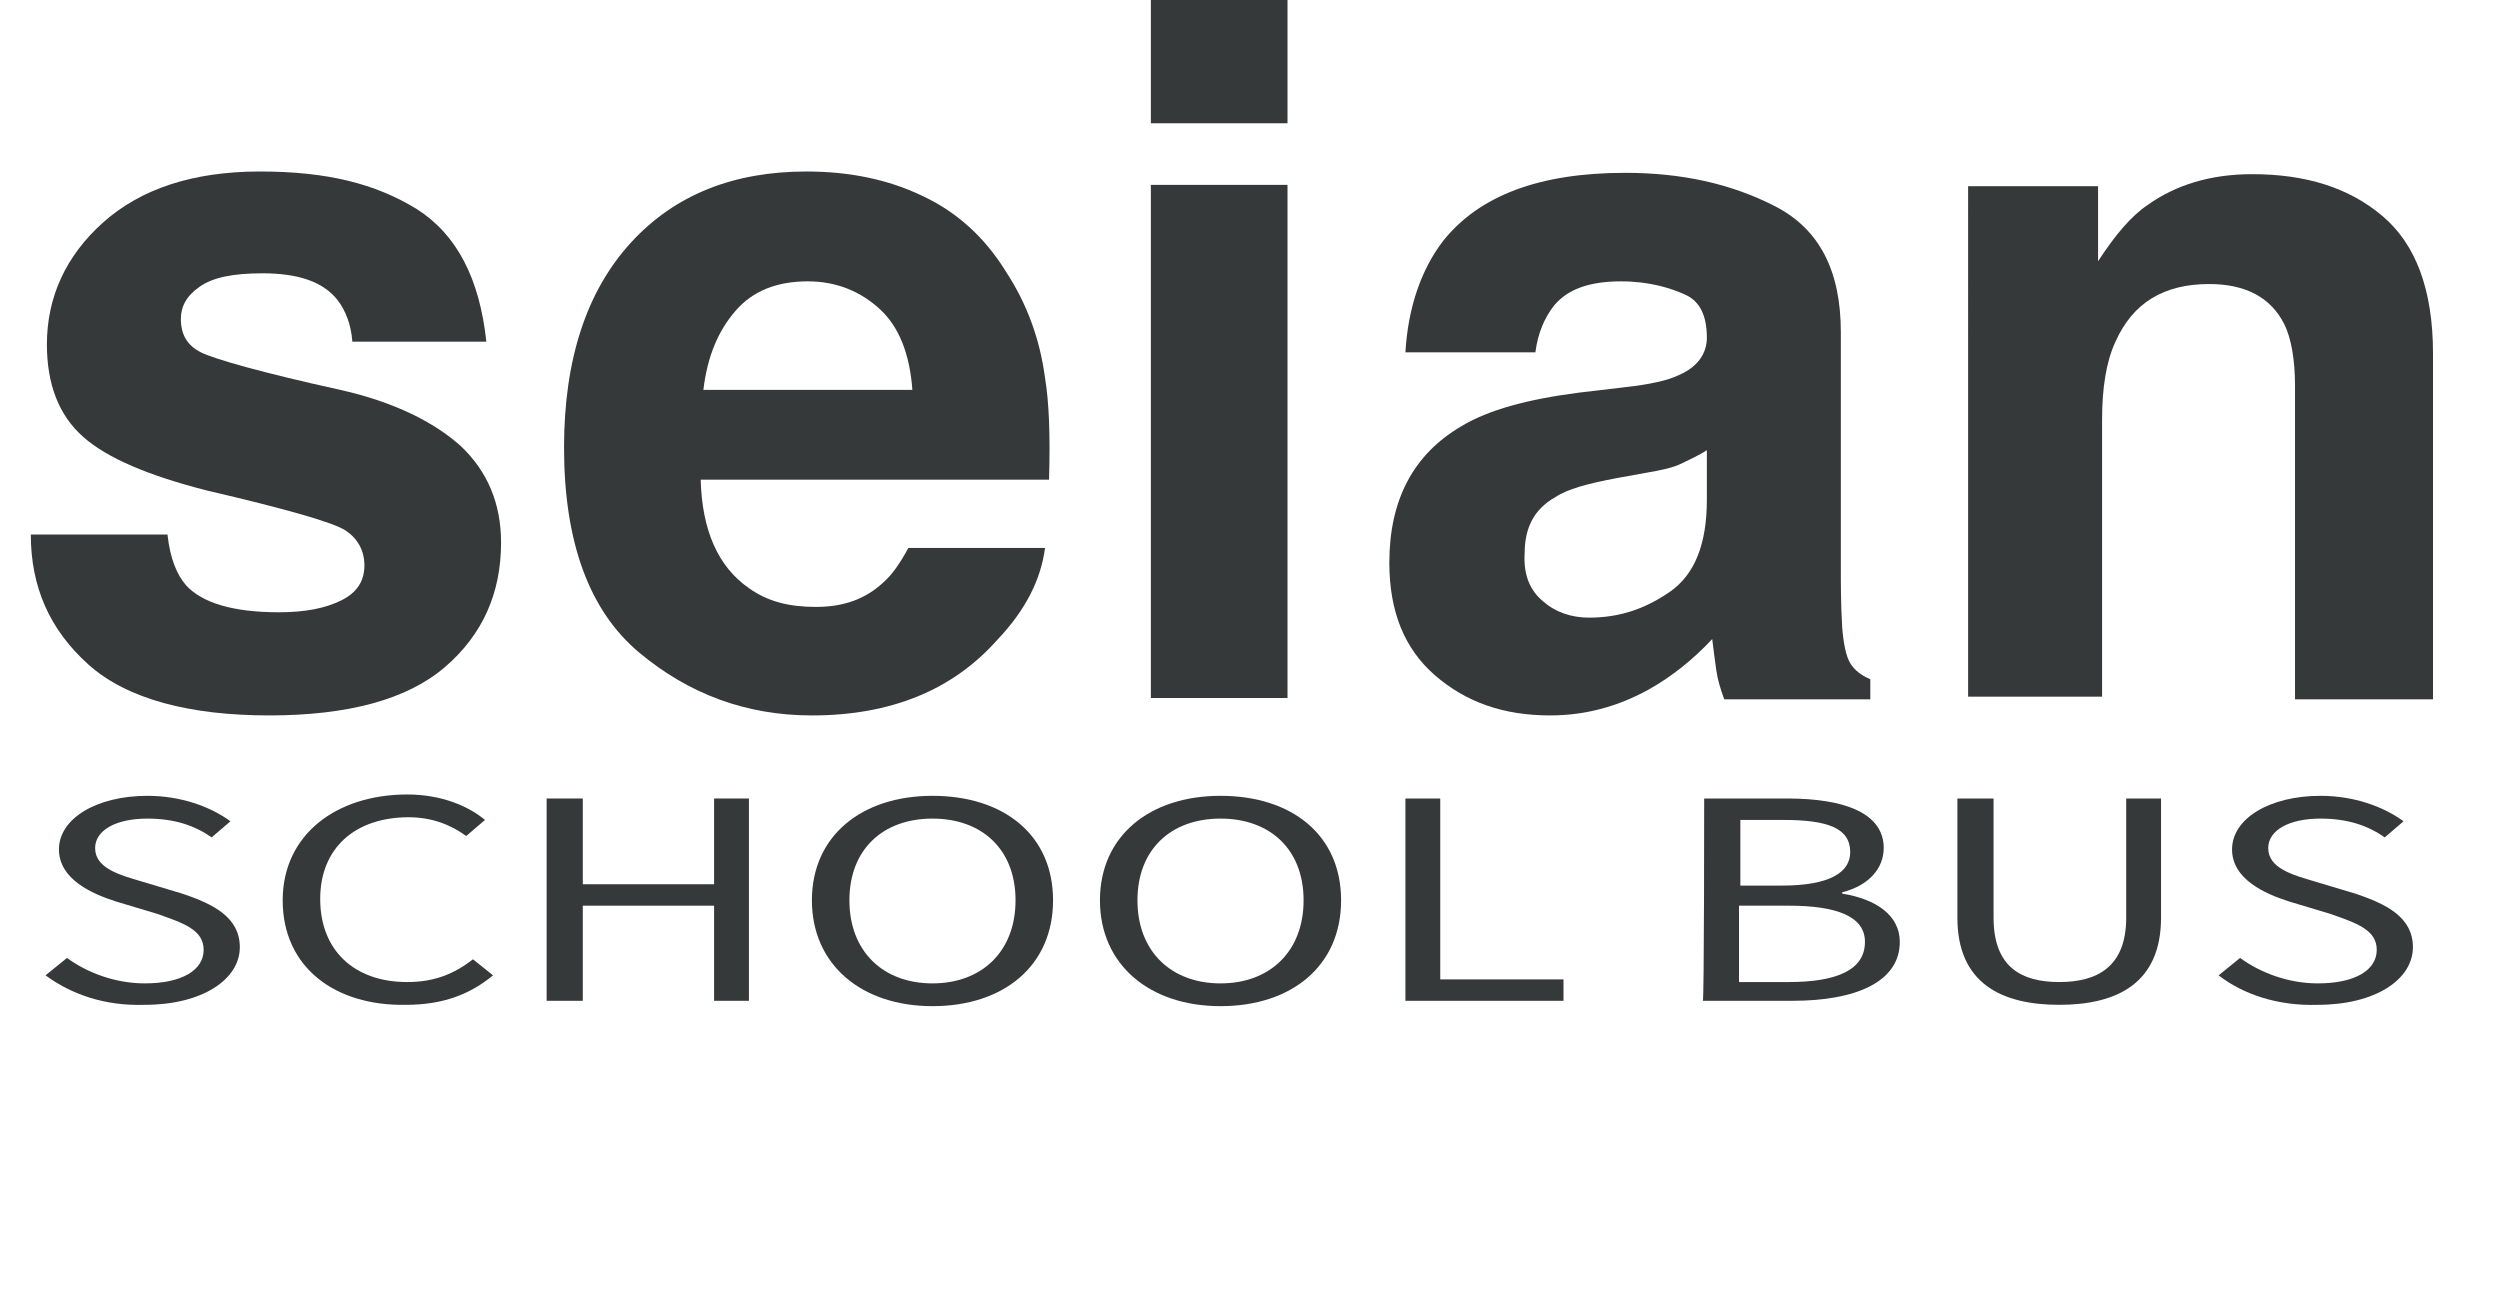<?xml version="1.0" encoding="utf-8"?>
<!-- Generator: Adobe Illustrator 28.0.0, SVG Export Plug-In . SVG Version: 6.00 Build 0)  -->
<svg version="1.1" id="_レイヤー_2" xmlns="http://www.w3.org/2000/svg" xmlns:xlink="http://www.w3.org/1999/xlink" x="0px"
	 y="0px" viewBox="0 0 186.6 96.4" style="enable-background:new 0 0 186.6 96.4;" xml:space="preserve">
<style type="text/css">
	.st0{fill:#363939;}
</style>
<g id="Webページタイトル">
	<g>
		<g>
			<path class="st0" d="M31.1,15.6c3,1.9,4.7,5.2,5.2,9.9h-10c-0.1-1.3-0.5-2.3-1.1-3.1c-1.1-1.4-3-2-5.6-2c-2.2,0-3.7,0.3-4.7,1
				s-1.4,1.5-1.4,2.4c0,1.2,0.5,2,1.5,2.5c1,0.5,4.5,1.5,10.4,2.8c4,0.9,7,2.4,9,4.2c2,1.9,3,4.3,3,7.2c0,3.8-1.4,6.9-4.2,9.3
				c-2.8,2.4-7.2,3.6-13.1,3.6S9.5,52.2,6.6,49.6s-4.3-5.8-4.3-9.7h10.2c0.2,1.8,0.7,3,1.4,3.8c1.2,1.3,3.5,2,6.9,2
				c2,0,3.5-0.3,4.7-0.9s1.7-1.5,1.7-2.6s-0.5-2-1.4-2.6s-4.4-1.6-10.4-3c-4.3-1.1-7.4-2.4-9.2-4c-1.8-1.6-2.7-3.9-2.7-6.9
				c0-3.5,1.4-6.6,4.2-9.1s6.7-3.8,11.7-3.8S28,13.7,31.1,15.6L31.1,15.6z"/>
			<path class="st0" d="M78,40.9c-0.3,2.3-1.4,4.6-3.6,6.9c-3.3,3.7-7.9,5.6-13.8,5.6c-4.9,0-9.2-1.6-12.9-4.7
				c-3.7-3.1-5.6-8.2-5.6-15.3c0-6.6,1.7-11.7,5-15.3s7.7-5.3,13.1-5.3c3.2,0,6.1,0.6,8.6,1.8c2.6,1.2,4.7,3.1,6.3,5.7
				c1.5,2.3,2.5,4.9,2.9,7.9c0.3,1.8,0.4,4.3,0.3,7.6H52.3c0.1,3.8,1.3,6.5,3.6,8.1c1.4,1,3,1.4,5,1.4c2.1,0,3.7-0.6,5-1.8
				c0.7-0.6,1.3-1.5,1.9-2.6L78,40.9L78,40.9z M68.1,29.1c-0.2-2.7-1-4.7-2.4-6s-3.2-2.1-5.4-2.1c-2.3,0-4.1,0.7-5.4,2.2
				c-1.3,1.5-2.1,3.4-2.4,5.9H68.1L68.1,29.1z"/>
			<path class="st0" d="M96.1,0v9.2H85.9V0C85.9,0,96.1,0,96.1,0z M96.1,13.8v38.3H85.9V13.8C85.9,13.8,96.1,13.8,96.1,13.8z"/>
			<path class="st0" d="M107.7,18c2.7-3.4,7.2-5.1,13.6-5.1c4.2,0,7.9,0.8,11.2,2.5c3.3,1.7,4.9,4.8,4.9,9.4v17.6
				c0,1.2,0,2.7,0.1,4.4c0.1,1.3,0.3,2.2,0.6,2.7c0.3,0.5,0.8,0.9,1.5,1.2v1.5h-10.9c-0.3-0.8-0.5-1.5-0.6-2.2
				c-0.1-0.7-0.2-1.5-0.3-2.3c-1.4,1.5-3,2.8-4.8,3.8c-2.2,1.2-4.6,1.9-7.3,1.9c-3.5,0-6.3-1-8.6-3c-2.3-2-3.4-4.8-3.4-8.4
				c0-4.7,1.8-8.1,5.4-10.2c2-1.2,4.9-2,8.8-2.5l3.4-0.4c1.8-0.2,3.2-0.5,4-0.9c1.4-0.6,2.1-1.6,2.1-2.8c0-1.6-0.5-2.7-1.6-3.2
				S123.1,21,121,21c-2.4,0-4,0.6-5,1.8c-0.7,0.9-1.2,2-1.4,3.5h-9.7C105.1,22.9,106.1,20.1,107.7,18L107.7,18z M115.2,44.9
				c0.9,0.8,2.1,1.2,3.4,1.2c2.2,0,4.1-0.6,6-1.9s2.8-3.6,2.8-6.9v-3.7c-0.6,0.4-1.3,0.7-1.9,1s-1.5,0.5-2.7,0.7l-2.2,0.4
				c-2.1,0.4-3.6,0.8-4.5,1.4c-1.6,0.9-2.3,2.3-2.3,4.2C113.7,42.9,114.2,44.1,115.2,44.9L115.2,44.9z"/>
			<path class="st0" d="M164.9,21.2c-3.4,0-5.7,1.4-7,4.3c-0.7,1.5-1,3.5-1,5.8v20.7h-10V13.9h9.7v5.6c1.3-2,2.5-3.4,3.7-4.2
				c2.1-1.5,4.7-2.3,7.8-2.3c4,0,7.2,1,9.7,3.1s3.8,5.5,3.8,10.3v25.8h-10.3V28.8c0-2-0.3-3.6-0.8-4.6
				C169.5,22.2,167.6,21.2,164.9,21.2L164.9,21.2z"/>
		</g>
		<g>
			<path class="st0" d="M3.4,72.8L5,71.5c1.5,1.1,3.6,1.9,5.8,1.9c2.8,0,4.4-1,4.4-2.5s-1.5-2-3.5-2.7l-3-0.9
				c-1.9-0.6-4.3-1.7-4.3-3.9c0-2.3,2.8-4,6.6-4c2.5,0,4.7,0.8,6.2,1.9l-1.4,1.2c-1.3-0.9-2.8-1.4-4.8-1.4c-2.4,0-3.9,0.9-3.9,2.2
				c0,1.5,1.8,2,3.5,2.5l3,0.9c2.4,0.8,4.3,1.8,4.3,4c0,2.4-2.8,4.3-7.1,4.3C7.8,75.1,5.3,74.2,3.4,72.8L3.4,72.8z"/>
			<path class="st0" d="M21.1,67.2c0-4.9,4-7.9,9.3-7.9c2.6,0,4.6,0.9,5.8,1.9l-1.4,1.2c-1.1-0.8-2.5-1.4-4.3-1.4
				c-4,0-6.6,2.3-6.6,6.1c0,3.8,2.5,6.2,6.5,6.2c2,0,3.5-0.6,4.9-1.7l1.5,1.2c-1.7,1.4-3.7,2.2-6.5,2.2C25,75.1,21.1,72.2,21.1,67.2
				L21.1,67.2z"/>
			<path class="st0" d="M40.8,59.6h2.7V66h9.8v-6.4h2.6v15.1h-2.6v-7.1h-9.8v7.1h-2.7V59.6z"/>
			<path class="st0" d="M60.6,67.2c0-4.8,3.7-7.8,9-7.8s9,2.9,9,7.8s-3.7,7.9-9,7.9S60.6,72,60.6,67.2z M75.8,67.2
				c0-3.8-2.5-6.1-6.2-6.1s-6.2,2.3-6.2,6.1c0,3.8,2.5,6.2,6.2,6.2S75.8,71,75.8,67.2z"/>
			<path class="st0" d="M82.1,67.2c0-4.8,3.7-7.8,9-7.8s9,2.9,9,7.8s-3.7,7.9-9,7.9S82.1,72,82.1,67.2z M97.3,67.2
				c0-3.8-2.5-6.1-6.2-6.1s-6.2,2.3-6.2,6.1c0,3.8,2.5,6.2,6.2,6.2S97.3,71,97.3,67.2z"/>
			<path class="st0" d="M104.8,59.6h2.7v13.5h9.2v1.6h-11.8V59.6z"/>
			<path class="st0" d="M127.2,59.6h6.2c4.3,0,7.2,1.1,7.2,3.7c0,1.5-1.1,2.8-3.1,3.3v0.1c2.5,0.4,4.3,1.6,4.3,3.6
				c0,3-3.3,4.4-8,4.4h-6.7C127.2,74.8,127.2,59.6,127.2,59.6z M133,66.1c3.6,0,5.1-1,5.1-2.5c0-1.8-1.7-2.4-5-2.4h-3.2v4.9H133
				L133,66.1z M133.5,73.3c3.6,0,5.7-0.9,5.7-3c0-1.9-2.1-2.7-5.7-2.7h-3.7v5.7H133.5z"/>
			<path class="st0" d="M146.1,68.5v-8.9h2.7v8.9c0,3.7,2.1,4.8,4.9,4.8s5-1.1,5-4.8v-8.9h2.6v8.9c0,4.9-3.3,6.5-7.6,6.5
				S146.1,73.4,146.1,68.5z"/>
			<path class="st0" d="M165.6,72.8l1.6-1.3c1.5,1.1,3.6,1.9,5.8,1.9c2.8,0,4.4-1,4.4-2.5s-1.5-2-3.5-2.7l-3-0.9
				c-1.9-0.6-4.3-1.7-4.3-3.9c0-2.3,2.8-4,6.6-4c2.5,0,4.7,0.8,6.2,1.9l-1.4,1.2c-1.3-0.9-2.8-1.4-4.8-1.4c-2.4,0-3.9,0.9-3.9,2.2
				c0,1.5,1.8,2,3.5,2.5l3,0.9c2.4,0.8,4.3,1.8,4.3,4c0,2.4-2.8,4.3-7.1,4.3C170,75.1,167.4,74.2,165.6,72.8L165.6,72.8z"/>
		</g>
	</g>
</g>
</svg>
